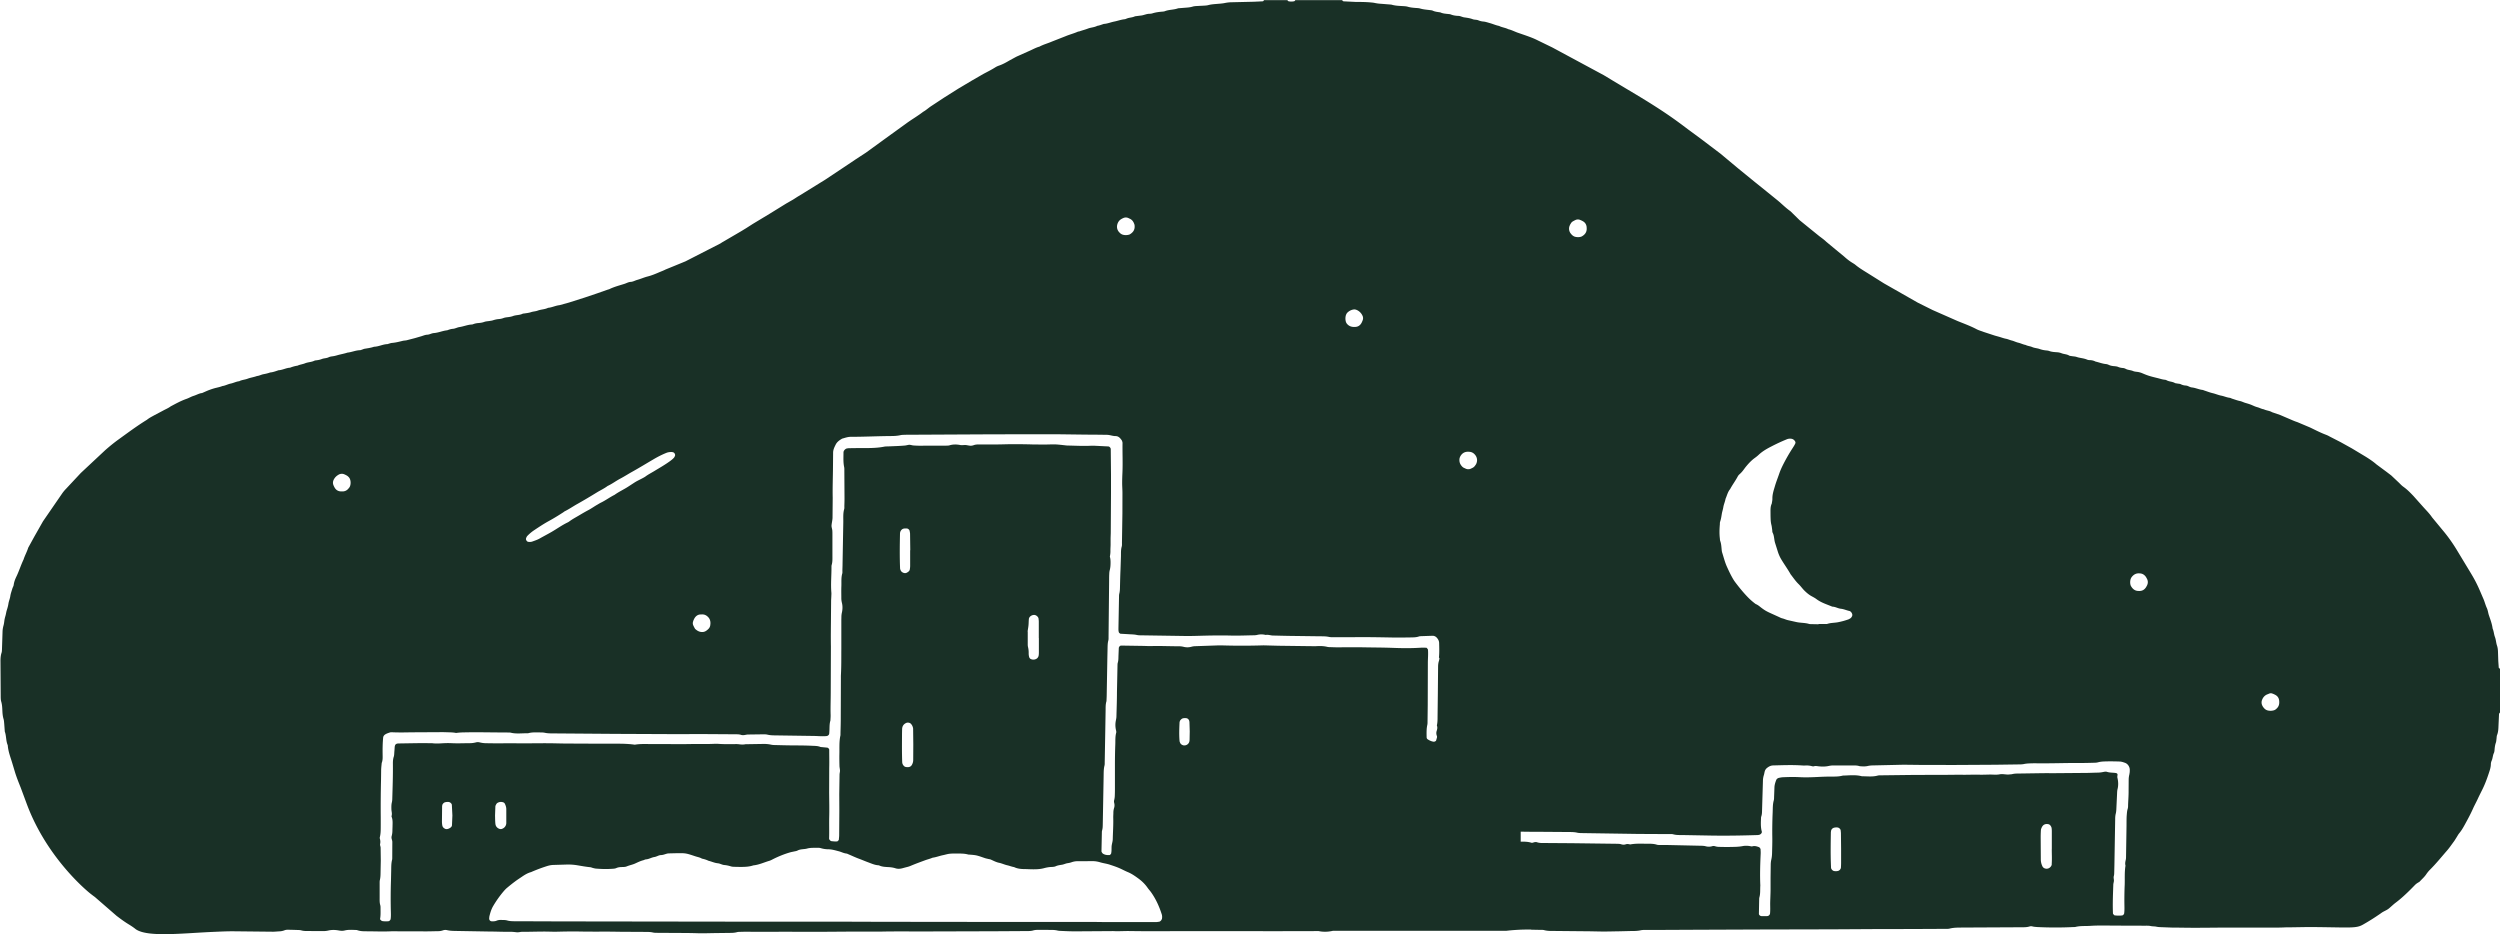 <svg xmlns="http://www.w3.org/2000/svg" width="289" height="108" viewBox="0 0 289 108" fill="none"><g clip-path="url(#A)"><path d="M288.859 77.21l-.057-.787-.037-1.132c-.01-.226-.038-.448-.113-.665-.109-.321-.114-.665-.236-.986s-.127-.665-.269-.981c-.066-.528-.254-1.019-.424-1.519-.099-.283-.118-.585-.25-.863-.141-.306-.226-.637-.349-.953l-.358-.83c-.424-1.005-.74-1.589-1.296-2.5l-1.343-2.221c-.462-.778-.971-1.523-1.542-2.226l-1.437-1.74c-.316-.472-.726-.863-1.099-1.288l-1.051-1.179c-.363-.382-.73-.759-1.164-1.066-.184-.127-.339-.297-.499-.457l-.905-.854-.538-.41-1.178-.872c-.368-.325-.778-.594-1.193-.858l-1.645-.99-1.282-.712-1.305-.67a2.69 2.69 0 0 0-.406-.193c-.636-.236-1.235-.552-1.847-.844l-1.452-.613c-.358-.113-.698-.274-1.046-.42l-.934-.401-.957-.33c-.292-.179-.65-.184-.956-.335-.264-.038-.495-.179-.75-.245-.221-.057-.424-.156-.631-.245-.241-.104-.495-.175-.75-.25-.212-.061-.41-.175-.636-.217-.292-.061-.575-.17-.863-.259-.108-.033-.207-.099-.316-.113-.339-.038-.65-.189-.98-.25s-.641-.207-.976-.283c-.33-.075-.645-.203-.966-.306-.071-.024-.141-.061-.212-.071-.415-.047-.797-.236-1.207-.283-.15-.014-.292-.071-.429-.142a.87.87 0 0 0-.325-.085 1.37 1.37 0 0 1-.542-.146c-.104-.052-.217-.057-.33-.071l-.334-.057c-.293-.189-.656-.16-.957-.321-.066-.033-.142-.066-.212-.071-.302-.024-.585-.127-.877-.198-.801-.193-1.094-.274-1.716-.542-.212-.094-.424-.151-.65-.175-.151-.019-.307-.033-.439-.09-.278-.123-.593-.108-.862-.255-.099-.057-.208-.09-.321-.099-.188-.014-.372-.047-.546-.123s-.368-.08-.552-.099-.368-.057-.542-.141c-.099-.047-.212-.085-.32-.094-.415-.038-.802-.198-1.207-.288a1.48 1.48 0 0 0-.651-.165c-.113 0-.23-.019-.329-.061-.387-.17-.811-.17-1.202-.306-.175-.061-.373-.061-.557-.094-.113-.019-.235-.019-.325-.075-.268-.16-.584-.146-.862-.259-.179-.071-.363-.109-.552-.118-.301-.019-.598-.038-.886-.146-.104-.038-.221-.052-.33-.061a3.06 3.06 0 0 1-.768-.165c-.283-.104-.589-.104-.872-.231-.241-.104-.514-.113-.75-.24-.297-.052-.57-.198-.862-.264-.259-.061-.49-.189-.75-.25-.216-.052-.424-.156-.645-.198-.264-.047-.505-.142-.759-.217l-.542-.151-1.282-.42c-.278-.108-.571-.184-.839-.325-.698-.368-1.443-.637-2.173-.934l-2.89-1.273-1.715-.854-3.922-2.235-1.72-1.08c-.542-.34-1.098-.66-1.589-1.07-.084-.071-.183-.127-.282-.189-.359-.212-.684-.467-.99-.745l-1.047-.863-1.041-.863c-.241-.236-.524-.434-.792-.637l-1.23-.995-1.051-.854-.967-.948c-.052-.052-.108-.104-.169-.146-.491-.354-.915-.783-1.377-1.17l-1.14-.924-1.669-1.344-1.838-1.5-1.994-1.665-2.343-1.773-1.456-1.071c-1.584-1.207-2.866-2.103-5.326-3.608l-3.29-1.971-1.061-.641-5.962-3.212-1.725-.839c-.439-.222-.896-.387-1.358-.552l-.957-.33c-.353-.132-.688-.307-1.055-.391-.34-.174-.726-.203-1.061-.377-.372-.071-.712-.231-1.079-.33-.255-.071-.5-.16-.764-.179-.188-.014-.372-.066-.547-.137-.212-.09-.452-.052-.66-.132-.32-.123-.655-.165-.989-.212-.222-.033-.42-.16-.656-.17-.301-.009-.598-.052-.881-.165a.71.71 0 0 0-.221-.042c-.335-.042-.679-.047-.99-.198-.297-.047-.599-.066-.877-.198-.099-.047-.217-.052-.33-.066-.372-.047-.749-.071-1.112-.179-.179-.057-.373-.057-.561-.071-.302-.024-.599-.052-.891-.141-.179-.052-.372-.061-.556-.071-.453-.028-.905-.038-1.339-.174l-1.126-.09c-.264-.014-.524-.042-.783-.099-.184-.042-.372-.052-.561-.071-.565-.047-1.126-.047-1.692-.052l-1.353-.066c-.075-.009-.127-.061-.165-.137h-5.425c-.028.071-.075.118-.146.132-.207.038-.415.042-.617 0-.066-.014-.113-.066-.142-.137h-2.715c-.028.08-.08.137-.155.141l-1.014.047-2.597.061a4.37 4.37 0 0 0-.782.094c-.292.057-.599.075-.896.099-.339.028-.674.052-1.004.141-.141.038-.297.047-.447.057l-.905.047c-.151.009-.302.024-.443.066-.255.08-.514.104-.778.123l-.9.071c-.495.189-1.047.141-1.542.34-.066.028-.146.033-.221.042-.415.033-.825.08-1.221.208-.104.033-.222.042-.335.047-.306 0-.584.137-.881.189l-.783.099c-.306.156-.664.137-.975.269-.071.028-.142.066-.212.071-.415.038-.806.189-1.212.269s-.792.25-1.211.274c-.25.08-.495.184-.759.222-.339.184-.731.179-1.079.316-.316.123-.646.203-.962.316-.071.024-.151.019-.221.052-.448.198-.924.316-1.377.505l-1.574.618c-.481.212-.999.34-1.461.594-.439.118-.83.354-1.245.528l-1.234.552c-.175.071-.335.165-.505.255l-.495.269c-.391.231-.782.448-1.211.594a1.92 1.92 0 0 0-.41.193c-.443.283-.919.519-1.381.764l-1.367.788-1.551.924-1.621 1.023-1.509.995c-.315.207-.589.472-.919.651-.627.486-1.315.877-1.951 1.344l-2.013 1.453-2.649 1.924-1.135.74-1.499 1.005-2.069 1.377-.481.297-2.493 1.542c-.264.146-.509.321-.764.476l-.782.448-1.923 1.188-1.932 1.165-.759.486-.58.354-2.145 1.254c-.099.052-.189.123-.287.179l-4.016 2.056-1.461.599-.834.34c-.231.123-.481.212-.726.316-.448.193-.896.382-1.376.5-.401.104-.782.278-1.178.387-.255.071-.486.217-.754.231s-.5.16-.749.236c-.57.179-1.155.33-1.702.594-.066.033-.141.047-.217.071l-1.277.448-1.386.467-1.824.58-1.084.297c-.452.047-.863.269-1.315.306-.377.189-.806.175-1.197.321-.245.094-.519.094-.768.179s-.514.113-.773.151c-.075.009-.156.009-.221.042-.349.17-.745.123-1.098.259-.179.066-.363.099-.552.123s-.372.038-.551.108-.363.104-.552.118c-.226.019-.443.071-.66.142-.141.047-.292.061-.443.085-.184.028-.377.033-.556.099-.212.08-.438.113-.665.132-.189.014-.372.042-.552.108-.071.023-.141.061-.217.061-.495.023-.952.226-1.433.297-.264.038-.495.184-.764.203-.226.014-.443.09-.655.17-.528.052-1.013.283-1.546.321-.264.019-.495.179-.764.189-.231.009-.438.104-.655.17l-.759.222-.872.226c-.174.061-.372.047-.556.094-.401.099-.801.203-1.216.236-.184.014-.363.094-.542.141-.533.014-1.013.292-1.546.302-.358.127-.73.174-1.103.236-.075.009-.141.047-.212.071-.108.033-.217.09-.325.094-.495.014-.952.231-1.438.278-.391.132-.801.193-1.197.311-.184.052-.363.099-.551.118-.151.019-.297.047-.434.113-.24.118-.518.099-.764.193-.212.085-.429.132-.655.156-.075.009-.156.014-.221.047-.344.17-.735.156-1.089.302-.278.113-.584.137-.858.269-.302.042-.589.127-.867.236-.457.023-.863.269-1.32.292-.32.104-.636.231-.98.259-.25.094-.504.151-.764.198s-.495.189-.759.212c-.354.132-.73.179-1.084.311-.316.123-.669.127-.971.292-.339.033-.646.203-.976.269s-.632.245-.971.288c-.207.085-.429.137-.65.189-.292.066-.58.16-.863.264s-.551.236-.83.354c-.344.033-.636.222-.962.321-.287.085-.547.25-.83.349-.646.222-1.235.552-1.834.868-.273.208-.589.33-.886.495l-.999.528c-.292.165-.603.316-.867.533-1.127.689-2.182 1.481-3.248 2.249-.552.396-1.075.825-1.584 1.273l-2.805 2.622-1.697 1.816c-.156.16-.306.335-.438.519l-2.239 3.254-1.004 1.769-.707 1.287c-.141.472-.391.896-.537 1.363-.311.646-.518 1.33-.83 1.976-.146.302-.269.623-.311.962-.019.146-.113.278-.156.424-.085.288-.193.575-.236.873s-.174.575-.217.872c-.038.264-.113.514-.193.764-.066.212-.09.443-.156.66-.052.179-.099.363-.123.552s-.047.377-.099.556c-.061.222-.099.439-.108.665l-.066 2.033c-.005.151-.005.307-.052.448-.094.292-.118.59-.123.891l.028 4.296c.009.151.014.306.057.448.099.33.118.665.132 1.004s.038.674.137 1.005c.057.179.061.373.08.556l.066.901c.184.5.123 1.047.325 1.542a.28.28 0 0 1 .024.109c.057.684.311 1.316.504 1.962l.325 1.08c.189.613.429 1.207.665 1.797l.707 1.905c2.409 6.461 7.32 10.318 7.32 10.318.24.189.434.335.537.406l2.536 2.202c.028.024.057.038.085.062.419.32.844.627 1.291.9.561.34.811.562.834.576 1.381.938 5.326.457 8.965.297 1.122-.047 1.683-.076 2.484-.066l4.374.047c.217.005.462-.028.787-.042.188-.01.372-.048.551-.114a1 1 0 0 1 .33-.07c.453 0 .905.018 1.358.033.113 0 .226.028.335.056.184.047.372.057.561.057l1.923.009a2.52 2.52 0 0 0 .561-.061c.415-.099.825-.085 1.235-.009.226.042.448.056.669 0 .448-.114.9-.067 1.348-.057a.38.38 0 0 1 .108.019c.325.118.665.132 1.004.132.98 0 1.961.047 2.936 0 .189-.01.377 0 .566 0l3.502.009c.453 0 .905-.019 1.358-.023a1.76 1.76 0 0 0 .556-.099c.146-.048.302-.057.448-.024.297.071.594.09.895.094l4.068.071c.754 0 1.508.043 2.258.028.264-.004.528.019.787.052.156.019.297.005.443-.023a1.24 1.24 0 0 1 .226-.024c1.093.005 2.182-.052 3.276-.019a17.28 17.28 0 0 0 1.018 0 56.73 56.73 0 0 1 2.828-.009l1.584.009c.905-.014 1.81 0 2.71.014l2.828.015c.302 0 .599 0 .9.07.179.043.372.033.561.038l2.715.014a60.13 60.13 0 0 1 1.805.028c.679.024 1.358-.004 2.036-.014l1.584-.019c.339-.004.679.005 1.009-.089.108-.028.221-.033.335-.033a23.04 23.04 0 0 1 1.018-.014c1.508.023 3.012 0 4.52 0l1.923.009h1.697l3.955-.028h3.276c1.621-.033 3.238-.01 4.859-.014l8.254-.024 3.728-.023c.226 0 .452-.005.674-.071.184-.052.368-.066.561-.066l1.47.004c.264 0 .524.01.788.076.146.033.297.038.447.042.566.029 1.132.052 1.697.048l4.294-.029c.641.038 1.277-.019 1.919-.004l1.809.018 4.973-.009h1.923l8.475.005 4.633-.01c.029 0 .156.033.33.052.542.061 1.009-.009 1.353-.089h20.051c.613-.071 1.268-.118 1.961-.137.311-.005.613-.01.905 0v.014l1.018.019c.151 0 .306-.01.452.028.443.123.901.094 1.348.099l3.955.038 1.471.028c.641 0 1.282-.019 1.923-.028l1.357-.033c.377 0 .75 0 1.122-.085a2.03 2.03 0 0 1 .448-.038h1.244l4.747-.023 7.343-.029 8.362-.019 4.746-.028 4.52-.009 3.955-.019c.113 0 .231 0 .335-.028.556-.142 1.121-.114 1.687-.123l6.556-.033c.34 0 .679.009 1.009-.094a.58.58 0 0 1 .335 0c.184.047.372.056.561.07a42.23 42.23 0 0 0 4.18 0c.076 0 .156 0 .227-.014.556-.141 1.121-.085 1.687-.122 1.094-.076 2.182-.024 3.276-.029l3.05.01c.226 0 .457-.01.674.037s.447.029.664.076c.146.033.297.047.448.052l1.24.047c.414.019.829.005 1.244.014 1.923.038 3.841-.014 5.76-.009l4.52.004c.566 0 1.131 0 1.692-.028.264-.014.528-.005.792-.009l1.47-.024c.231-.009.707-.009 2.145.01 3.13.047 3.813.113 4.501-.26.118-.061.571-.321 1.066-.632.287-.179.57-.368.848-.556a6.24 6.24 0 0 0 .278-.194c.274-.202.608-.301.872-.518s.505-.458.773-.661c.637-.476 1.212-1.018 1.772-1.575l.476-.485c.109-.109.227-.194.359-.274.066-.038.136-.071.188-.123.255-.278.542-.523.754-.839.128-.189.269-.363.429-.524.698-.693 1.311-1.457 1.952-2.192.297-.34.551-.717.82-1.08.113-.151.202-.316.306-.476.099-.16.189-.33.307-.472.268-.321.471-.679.669-1.042.325-.594.65-1.188.924-1.811.169-.377.372-.736.546-1.113.156-.344.33-.679.495-1.014.307-.604.547-1.24.759-1.882.118-.354.25-.712.26-1.094 0-.151.037-.302.098-.439.123-.278.118-.59.25-.868.047-.099.066-.217.076-.33.023-.302.056-.599.16-.887.047-.141.052-.297.071-.443s.014-.311.07-.443c.142-.363.146-.736.161-1.113l.056-1.24a.29.29 0 0 1 .175-.264v-4.975c-.081-.033-.137-.085-.142-.156l-.061.005zM40.409 56.313c-.038.066-.09.118-.137.175-.179.212-.405.321-.683.321h-.151s-.033 0-.071-.005c-.325-.024-.556-.193-.707-.481-.033-.066-.071-.132-.099-.203-.113-.259-.085-.505.061-.75.118-.198.273-.349.471-.467a.74.74 0 0 1 .745-.057c.104.047.203.094.297.156.061.038.118.094.17.146.283.278.278.868.108 1.16l-.005.005zm115.187-19.892c.033-.108.089-.207.169-.288.194-.189.425-.306.689-.354.15-.028.292.009.433.075a1.31 1.31 0 0 1 .613.632.66.66 0 0 1 .024.542c-.043.104-.081.212-.137.307-.156.283-.396.443-.721.457-.038 0-.076 0-.113.005-.269 0-.514-.061-.726-.245-.118-.104-.203-.217-.245-.363-.071-.259-.066-.519.009-.773l.005.005zm-26.334-10.724c.132-.255.349-.382.589-.49a.71.71 0 0 1 .547-.019c.07.028.136.066.202.094.302.132.448.387.542.679.024.071.019.146.024.222.009.42-.212.703-.556.905-.061.038-.137.052-.212.066a1.3 1.3 0 0 1-.448.01c-.193-.024-.358-.104-.495-.241l-.08-.08c-.292-.321-.325-.745-.118-1.146h.005zM80.124 71.829a1.99 1.99 0 0 1 .189-.406c.155-.226.363-.377.65-.391.075 0 .151-.005.226-.005.236 0 .434.085.608.245.245.217.344.486.33.816a4.02 4.02 0 0 1-.023.207.74.74 0 0 1-.198.396 1.88 1.88 0 0 1-.254.217c-.231.165-.49.189-.75.118-.179-.047-.344-.151-.485-.273-.028-.024-.061-.047-.08-.08-.071-.132-.146-.264-.203-.401a.59.59 0 0 1-.005-.439l-.005-.005zm-19.316-9.592c.043-.108.08-.207.16-.292a4.67 4.67 0 0 1 .778-.651c.561-.377 1.127-.75 1.72-1.075.561-.307 1.103-.641 1.64-.99.061-.042.118-.094.184-.127.504-.25.971-.575 1.461-.849.754-.424 1.499-.868 2.234-1.32.415-.255.862-.458 1.254-.755.514-.236.966-.585 1.466-.849.467-.245.91-.533 1.367-.787.82-.458 1.621-.948 2.432-1.424.485-.288.985-.547 1.508-.759.212-.09.434-.113.665-.104.038 0 .075.014.113.024.179.033.306.269.231.434-.033.066-.061.142-.108.193-.123.142-.273.259-.424.373-.608.448-1.263.816-1.904 1.207-.32.193-.655.363-.962.59-.123.09-.255.156-.387.226-.297.16-.608.297-.891.481l-.754.49c-.504.325-1.056.575-1.546.929-.542.269-1.023.632-1.565.896-.137.066-.264.146-.391.222-.363.198-.693.448-1.061.641s-.721.401-1.079.613c-.387.231-.787.439-1.15.712-.061.042-.127.085-.193.113-.646.311-1.225.731-1.843 1.089-.457.264-.924.505-1.381.764-.264.151-.551.241-.834.344-.137.052-.292.061-.448.042-.179.009-.344-.245-.288-.401h-.005zm-8.56 33.153c-.005.123-.075.212-.165.278-.118.09-.259.156-.405.174-.071.009-.151 0-.212-.028-.179-.08-.306-.207-.339-.41a2.82 2.82 0 0 1-.038-.443l.019-1.783c0-.038.019-.071.024-.108.014-.118.16-.273.283-.316a1.16 1.16 0 0 1 .438-.047c.179.014.372.184.382.34l.061 1.221-.047 1.118v.005zm82.051 10.865c-.028.123-.183.283-.306.297-.113.014-.221.038-.335.038h-5.877c-.49 0-.981-.014-1.471-.014h-9.04c-4.634 0-9.267-.01-13.9-.014-2.296 0-4.596-.014-6.891-.019l-5.765.005c-4.105 0-8.211-.01-12.316-.015l-12.543-.018c-2.107 0-4.218-.015-6.325-.019-.302 0-.599-.005-.896-.09-.255-.071-.523-.052-.787-.061-.151 0-.302.028-.438.085-.179.075-.363.08-.551.075-.203-.005-.33-.16-.306-.377.009-.076.009-.151.028-.227.099-.4.217-.797.429-1.16.363-.617.778-1.202 1.244-1.745.123-.141.255-.278.401-.396.287-.24.584-.476.886-.702.24-.18.495-.345.745-.514.344-.236.693-.458 1.098-.566a18.38 18.38 0 0 1 1.791-.679c.255-.081.504-.142.773-.151l1.579-.047a6.44 6.44 0 0 1 1.24.09c.481.08.962.17 1.452.217.108.009.217.061.325.09s.217.056.33.07c.679.057 1.353.071 2.032.015.113-.01.231-.024.33-.071.212-.095.434-.118.66-.123.189-.005.382 0 .556-.075.311-.132.651-.189.962-.33s.608-.292.943-.377c.108-.028.212-.099.32-.104.349-.024.641-.226.976-.273.259-.038.481-.212.754-.222.231-.005.438-.094.655-.156.108-.033.221-.038.335-.042l.792-.019c1.07-.014 1.079-.014 2.211.363.25.08.514.123.745.264.259.052.509.127.749.245.363.085.702.255 1.089.292.259.024.49.184.759.203s.519.085.773.16c.109.033.222.038.335.043.264.009.528.014.792.014.49 0 .98-.019 1.447-.179.646-.061 1.226-.344 1.838-.524.179-.052.344-.151.514-.236.608-.297 1.235-.552 1.885-.74.146-.043.292-.066.438-.099s.297-.047.434-.118c.17-.09.353-.123.542-.146s.377-.028.556-.08c.222-.061.443-.08.669-.085.189 0 .377-.009.566-.005.113 0 .231.005.335.038a3.19 3.19 0 0 0 .891.137c.419.005.815.127 1.216.231.292.076.556.226.862.259.108.01.212.076.316.118.382.16.754.34 1.141.481.353.127.698.283 1.051.41.387.141.764.321 1.188.349a.28.28 0 0 1 .108.024c.316.146.655.165.995.184.301.014.598.047.886.141.254.085.528.066.782 0a25.11 25.11 0 0 1 .656-.174c.179-.047.353-.127.523-.198.485-.198.98-.377 1.475-.561.283-.104.58-.17.853-.292.41-.052.797-.212 1.202-.292.259-.052.509-.137.773-.165.297-.033.603-.019.905-.024.415 0 .83 0 1.235.113.038.009.075.009.113.009.339.028.679.043 1.004.137.288.08.57.189.858.283.108.033.217.052.325.08s.226.033.325.08c.311.137.613.302.943.368s.641.222.971.292c.255.057.5.165.764.203.381.189.791.226 1.211.231.264 0 .528.019.792.024.49.009.98 0 1.456-.128.293-.08.585-.132.886-.141.076 0 .151-.01.227-.019s.15-.024.216-.052c.241-.118.505-.146.764-.189.222-.038.424-.151.651-.179a2.05 2.05 0 0 0 .438-.104 2.15 2.15 0 0 1 .664-.123l1.806-.005c.301 0 .594.057.886.146.358.104.735.146 1.093.269.429.142.858.283 1.264.476.273.128.537.269.815.382.419.175.787.43 1.155.698.433.312.81.67 1.112 1.109.127.184.288.349.415.533.547.773.933 1.631 1.221 2.532.056.179.056.368.019.556l-.015.005zM57.226 94.31l.038-1.066c.005-.113.066-.212.123-.307a.38.38 0 0 1 .165-.146c.212-.108.429-.113.646-.033.061.024.127.085.16.146.099.203.17.415.17.641v1.561a.72.72 0 0 1-.467.698.42.42 0 0 1-.32.014c-.273-.094-.438-.297-.471-.571-.038-.33-.033-.67-.042-.938zm47.988-30.701v1.802a2.39 2.39 0 0 1-.047.448c-.015.071-.062.141-.113.189-.085.071-.18.142-.283.179-.231.09-.561-.066-.655-.297-.029-.066-.062-.142-.066-.212-.057-1.349-.038-2.702-.01-4.051 0-.038.01-.075.014-.113.047-.212.203-.415.443-.453.109-.019.222-.014.335-.009.141.009.297.146.32.273.019.108.048.222.052.33l.024 1.915h-.014zm.07 20.048c.142.132.217.302.26.486.019.071.014.151.014.226l.019 1.688-.01 1.802c0 .189-.052.373-.141.538-.094.179-.245.278-.448.283-.075 0-.151 0-.226-.009a.43.43 0 0 1-.288-.156.66.66 0 0 1-.169-.406c-.038-.976-.029-1.952-.024-2.929a30.06 30.06 0 0 1 .014-.901c.014-.33.165-.566.472-.707.16-.071.4-.038.527.08v.005zm13.514-10.63c0-.038 0-.076.005-.113.033-.222.075-.443.094-.665s.019-.448.038-.674a.49.49 0 0 1 .231-.368.64.64 0 0 1 .424-.118c.202.014.448.231.466.424.01.113.029.226.029.335v1.915h.009v1.58c0 .151 0 .302-.028.448s-.113.278-.245.359c-.208.123-.429.132-.646.042-.099-.042-.174-.132-.207-.25-.038-.146-.057-.297-.052-.443 0-.226-.014-.448-.071-.67a1.34 1.34 0 0 1-.038-.335v-1.467h-.009zm18.712 12.559c-.009.273-.188.5-.452.566-.189.047-.363.009-.519-.123-.089-.075-.127-.179-.165-.283-.014-.033-.014-.071-.019-.109-.061-.707-.032-1.415 0-2.122 0-.038.015-.071.024-.108.024-.142.226-.344.382-.373a1.08 1.08 0 0 1 .443 0 .44.44 0 0 1 .278.316c0 .038.019.071.019.108l.033 1.099-.019 1.023-.005.005zm28.889-9.517c-.009.113-.024.226-.057.33-.07.217-.099.439-.099.67l-.028 3.051-.033 2.712c0 .339 0 .674-.075 1.009-.005.033.009.075.023.108.052.193.005.373-.052.552-.061.189-.047.373.019.556.029.075.033.146.01.222l-.095.325c-.023.076-.188.146-.278.137-.268-.033-.504-.146-.721-.297-.052-.038-.089-.127-.094-.198-.009-.49-.028-.981.08-1.462.024-.108.024-.226.024-.34l.023-1.924.014-4.862c0-.528.057-1.056.01-1.58-.043-.057-.085-.123-.137-.175-.023-.023-.066-.028-.104-.028-.226 0-.452-.009-.678.005-1.094.071-2.183.052-3.276.009-1.056-.038-2.112-.038-3.163-.057-1.018-.019-2.031-.009-3.05 0-.301 0-.603-.014-.904-.024a1.32 1.32 0 0 1-.335-.033c-.41-.099-.82-.104-1.235-.08-.264.014-.528 0-.792 0l-3.615-.047-1.244-.033c-.189-.005-.378-.014-.566-.01a75.89 75.89 0 0 1-4.633.005c-.189-.005-.377-.005-.566 0l-2.597.09a1.8 1.8 0 0 0-.448.066c-.297.08-.594.085-.895.009a2.23 2.23 0 0 0-.561-.066c-1.056 0-2.112-.052-3.163-.024-.339.009-.679-.014-1.018-.019l-2.484-.038c-.127 0-.269.146-.274.297l-.033.792c-.014.302.005.604-.084.896-.033.104-.029.222-.033.335l-.062 3.051c0 .943-.037 1.886-.061 2.825 0 .151-.033.297-.061.448-.08.373-.076.75.009 1.122.029.113.052.226.019.335-.118.443-.08.901-.099 1.349-.028.717-.038 1.429-.042 2.146v2.938c0 .302-.005.604-.019.905a2.31 2.31 0 0 1-.071.443c-.033.118-.014.222.01.33a1.01 1.01 0 0 1-.015.556 1.87 1.87 0 0 0-.084.556c0 .189-.019.377-.015.566.024.83-.037 1.655-.056 2.485-.005.306-.127.59-.137.891-.009.264.01.528-.056.788-.015.061-.099.108-.151.16-.269.019-.528 0-.764-.142-.103-.061-.151-.16-.198-.264l.047-2.259c0-.075.019-.151.038-.222.061-.222.061-.448.066-.674l.099-5.541c.009-.415-.005-.83.099-1.236.038-.142.024-.302.028-.448l.062-3.504.037-2.264c.014-.41-.023-.83.104-1.236l.024-.566.075-4.296.024-1.132c.009-.34 0-.679.089-1.009.038-.141.028-.297.028-.448l.066-6.447c0-.264 0-.528.015-.792.004-.151.018-.302.056-.448.08-.297.094-.594.094-.896 0-.226-.014-.453-.08-.67.043-.222.071-.443.066-.674s.014-.453.019-.679v-.679c0-.226.014-.453.019-.679l.028-4.636v-2.151l-.028-2.938c0-.113-.137-.297-.278-.302l-1.692-.085h-.227c-.905.052-1.81 0-2.71-.019a2.72 2.72 0 0 1-.339-.024c-1.131-.127-1.131-.123-2.022-.099-.49.009-.981 0-1.471 0-.264 0-.528-.014-.792-.019-.942-.019-1.885-.028-2.823 0-.98.028-1.961.014-2.936.014-.189 0-.378.019-.557.085-.146.052-.292.075-.443.057-.184-.019-.372-.076-.556-.076s-.368.038-.556 0c-.41-.08-.82-.09-1.23.033-.109.033-.222.038-.335.038l-3.163.009c-.226 0-.452-.014-.678-.028-.189-.014-.363-.099-.557-.071-.146.024-.292.066-.443.08-.264.024-.528.038-.787.052l-1.131.047c-.151.005-.306 0-.453.028-1.004.203-2.022.16-3.04.165l-1.018.014c-.075 0-.151.014-.226.023-.203.019-.434.259-.434.457 0 .566-.042 1.132.075 1.688.033.146.024.302.024.453l.019 3.164c0 .302-.009.604-.019.905 0 .113.014.231-.014.34-.156.519-.094 1.052-.108 1.575l-.085 4.749c0 .264-.014.528-.019.792 0 .113.014.231-.014.34-.141.481-.085.976-.104 1.462-.019.453-.005.906-.005 1.358a2.28 2.28 0 0 0 .066.561c.094.373.085.745.005 1.118a2.38 2.38 0 0 0-.061.448c0 .151-.009.302-.009.453v3.278c-.009 1.019.009 2.033-.047 3.051-.01.189 0 .377-.005.566l-.014 4.296c.005.641-.019 1.283-.033 1.919 0 .075.005.151-.009.226-.156.707-.099 1.424-.118 2.141-.009.453 0 .905.01 1.358.005.184.056.368.061.556 0 .151-.047.297-.052.448l-.033 2.264.009 1.919-.019 2.825c0 .189-.028.373-.043.561-.052.052-.104.104-.16.156-.226.033-.448 0-.674-.019-.137-.014-.292-.203-.287-.302.028-.83-.005-1.655.014-2.485.024-.943 0-1.886-.009-2.825l.009-2.825c.019-.717 0-1.434 0-2.151a.32.32 0 0 0-.217-.226l-.787-.076c-.32-.137-.665-.123-.999-.141-.716-.038-1.433-.038-2.149-.042s-1.433-.024-2.145-.043c-.151 0-.302-.014-.448-.047-.297-.066-.599-.085-.9-.08l-2.036.033c-.259.057-.518.038-.782 0-.222-.028-.453-.009-.679-.009-.528 0-1.056.009-1.584-.028-.151-.009-.302-.019-.453-.014-1.018.052-2.031.014-3.05.033s-2.036 0-3.05 0h-1.244c-.641 0-1.282-.038-1.918.066-.071.009-.146-.01-.221-.019-.599-.071-1.202-.094-1.805-.09h-1.697l-4.181-.019c-.453 0-.905-.014-1.358-.023-1.282-.028-2.559.005-3.842 0-.49 0-.98-.01-1.471-.01l-1.131.01c-.49 0-.98-.005-1.471-.014a3.12 3.12 0 0 1-.782-.094.9.9 0 0 0-.448 0 2.69 2.69 0 0 1-.669.09c-.716 0-1.433.038-2.149 0-.151-.009-.302-.009-.453-.009-.603 0-1.202.099-1.805.009-.603 0-1.207-.005-1.81 0l-2.036.033c-.353.005-.448.151-.467.49-.009.189-.028.377-.042.566-.005.075-.005.151-.014.226s-.014.151-.038.222c-.099.292-.113.589-.108.891.014 1.321-.033 2.636-.071 3.957 0 .151-.014.302-.047.448-.066.259-.061.523-.056.788s.104.519.023.783c-.009.033-.009.08.005.113.132.325.113.665.104 1.005 0 .189-.014.377-.014.566a2.49 2.49 0 0 1-.09.67c-.028.109-.019.222.014.335s.066.222.066.33l-.009 1.811c0 .075 0 .156-.014.226-.127.481-.094.972-.113 1.462l-.019.906a62.02 62.02 0 0 0-.019 3.504c.009.339.028.679-.024 1.014-.014.08-.141.221-.217.231-.226.033-.453.023-.674 0-.113-.01-.212-.076-.283-.165-.024-.029-.052-.071-.042-.104.075-.41.052-.825.052-1.236 0-.113 0-.231-.028-.335-.09-.297-.075-.594-.075-.896v-1.584c0-.151-.005-.307.028-.448.08-.335.075-.675.08-1.014l.024-1.245L44 97.998c0-.151-.094-.292-.057-.443a1.17 1.17 0 0 0-.019-.556c-.019-.071-.033-.156-.014-.222.122-.481.099-.972.104-1.462v-.792a137.62 137.62 0 0 1 .033-4.409l.014-1.132c.009-.264.042-.523.066-.788.132-.325.108-.665.104-1.005-.009-.641 0-1.283.061-1.919.014-.151.104-.283.236-.368.16-.104.339-.16.519-.222a.7.7 0 0 1 .221-.033c.754.038 1.508.024 2.258.009l3.502-.019a16.35 16.35 0 0 1 .679.014c.339.009.679.009 1.013.08a7.07 7.07 0 0 1 .895-.066c1.584-.038 3.163.009 4.747.009l.453.005c.075 0 .151 0 .226.019.632.16 1.277.057 1.914.071.038 0 .075 0 .113-.009.481-.137.971-.085 1.461-.09a2.36 2.36 0 0 1 .448.038c.222.052.443.066.674.071l7.461.057 7.575.033 2.036-.014 4.294.028c.226 0 .453 0 .669.075.108.033.221.033.335.019.151-.019.297-.061.448-.066l1.81-.024c.151 0 .302.005.448.042.259.061.518.076.782.08l4.52.066c.49.005.98.061 1.471.019.071-.005.151-.024.207-.061s.118-.104.137-.165c.028-.108.023-.222.033-.335.028-.41-.009-.83.118-1.236.009-.226.033-.453.024-.679-.024-.868.014-1.735.014-2.598l.019-5.315c-.023-1.207.005-2.415.01-3.617l.014-1.585c0-.189.019-.377.024-.566.005-.151.019-.302.005-.453-.08-.981.019-1.957.014-2.938 0-.076 0-.156.019-.226.113-.368.09-.745.09-1.122v-2.377c0-.151 0-.302-.009-.453-.009-.226-.118-.439-.09-.67.023-.222.071-.448.099-.67.014-.113.014-.226.014-.34l.019-2.151c-.023-1.056.014-2.108.028-3.164l.019-2.037c0-.354.155-.655.306-.957.141-.273.382-.462.646-.618.033-.019.061-.047.099-.057.325-.09.646-.208.99-.208 1.508 0 3.012-.075 4.52-.09.415 0 .83-.009 1.235-.104.147-.033.297-.033.448-.038.264-.009.528-.014.792-.009l9.04-.047h1.81v-.009h5.991l3.276.042 1.471.01 1.018.014c.339 0 .66.146 1.004.146s.542.231.716.481c.043.061.057.137.08.212a.44.44 0 0 1 .014.113c-.018 1.132.038 2.264-.009 3.391-.019.415-.033.83-.033 1.245 0 .377.033.755.033 1.127l-.005 2.372-.052 3.391c0 .151.015.311-.028.448-.108.373-.08.75-.089 1.122l-.052 1.58c-.033.679-.043 1.358-.062 2.032-.004.226-.014.453-.07.674-.029.109-.038.222-.038.335l-.066 3.617c0 .189-.014.377.052.556.023.061.104.099.16.151l1.127.066c.264.014.523.019.787.08a2.03 2.03 0 0 0 .448.038l4.972.076c.83.019 1.659-.019 2.489-.038.98-.023 1.961-.033 2.936-.009.905.024 1.81-.019 2.711-.033a1.58 1.58 0 0 0 .334-.038 2.01 2.01 0 0 1 1.004 0c.307-.057.594.071.891.071s.603.014.905.019l.905.019 3.615.047c.34 0 .674 0 1.014.075.179.038.372.028.561.028h2.262c1.508-.019 3.017.01 4.52.038.679.014 1.358 0 2.036-.009.34-.005.679 0 1.009-.113.071-.024.146-.028.222-.033l1.352-.047a.65.65 0 0 1 .495.231c.156.175.26.373.264.608.014.566.033 1.132-.023 1.693l.061.038zm4.2-22.363c-.099.165-.212.307-.392.387-.103.047-.202.108-.306.132a.78.78 0 0 1-.33 0c-.108-.024-.207-.085-.311-.127-.179-.076-.297-.217-.401-.377a.96.96 0 0 1-.15-.523c-.01-.245.08-.443.221-.622.203-.255.471-.358.787-.358a.9.9 0 0 1 .113.009c.278.01.5.127.679.34.283.33.316.764.094 1.146l-.004-.005zm28.214 6.81c.005-.075.014-.151.038-.222.099-.288.141-.585.189-.882.042-.259.132-.509.174-.769.052-.339.203-.646.259-.981.17-.377.25-.792.528-1.118.264-.5.608-.948.872-1.448.052-.099.123-.193.207-.264a3.06 3.06 0 0 0 .458-.5c.113-.151.221-.302.344-.448.292-.349.598-.674.971-.943.151-.108.301-.226.438-.354.443-.42.966-.717 1.504-.99a21.43 21.43 0 0 1 1.739-.806 1.01 1.01 0 0 1 .551-.071c.198.033.344.151.439.321.037.066.042.146.014.217-.09.207-.217.396-.339.585a20.79 20.79 0 0 0-1.066 1.858c-.169.335-.325.679-.447 1.033-.17.5-.368.986-.514 1.495-.137.467-.297.934-.283 1.434 0 .184-.047.373-.075.561-.17.354-.142.736-.142 1.113 0 .226.005.453.014.679s.033.448.09.67c.047.179.061.373.089.556.019.113 0 .241.052.335.198.377.16.811.288 1.202l.339 1.075c.099.288.222.561.377.82.349.58.75 1.132 1.08 1.721.301.382.57.792.928 1.136.241.236.434.519.679.759s.499.457.801.623c.198.109.401.212.58.349.551.415 1.207.604 1.829.868.348 0 .645.207.98.24s.651.184.98.255c.147.033.255.16.316.306.047.109.047.217-.009.325s-.118.189-.222.245c-.066.038-.132.08-.198.104a8.08 8.08 0 0 1-1.192.325c-.405.08-.825.057-1.226.189-.07.024-.15.019-.226.019h-.792v.028l-.905-.019c-.075 0-.151-.005-.221-.028-.476-.137-.976-.104-1.452-.212l-.99-.222c-.217-.052-.419-.156-.641-.207-.146-.033-.278-.113-.415-.174l-.716-.325c-.622-.278-.801-.373-1.183-.651-.245-.174-.457-.391-.745-.5-.335-.245-.646-.519-.933-.816-.523-.542-.999-1.127-1.452-1.731-.066-.09-.132-.184-.188-.278-.293-.486-.533-.995-.764-1.509s-.363-1.066-.537-1.603c-.047-.142-.057-.297-.071-.443-.028-.302-.047-.599-.151-.891-.038-.104-.042-.222-.052-.335-.066-.566-.042-1.127.01-1.693l-.01-.014zm-17.331-34.502c.033-.066.075-.132.113-.193.057-.099.137-.179.236-.236a3.76 3.76 0 0 1 .301-.156.67.67 0 0 1 .547 0c.104.042.208.09.302.146.245.137.386.349.429.627.009.076.009.151.014.226.005.424-.217.703-.566.901a.79.79 0 0 1-.212.066c-.146.028-.297.024-.448 0-.193-.024-.353-.113-.49-.25-.052-.052-.099-.108-.146-.17a.9.9 0 0 1-.075-.957l-.005-.005zm31.349 72.126v1.58c0 .189-.009.377-.019.561s-.169.358-.344.401a1.09 1.09 0 0 1-.448.009c-.169-.028-.344-.221-.353-.391l-.024-.674c-.033-1.127-.014-2.254.005-3.381 0-.075.019-.146.028-.222a.46.46 0 0 1 .283-.321c.146-.052.292-.057.443-.047.184.014.373.184.382.349.009.113.028.222.028.335l.019 1.801h0zm24.354 1.769c-.014.16-.103.279-.221.377a.58.58 0 0 1-.528.118c-.156-.038-.273-.132-.339-.274-.113-.24-.175-.495-.179-.764l-.015-2.481a14.16 14.16 0 0 1 .024-.901c.005-.108.047-.222.094-.321.137-.302.368-.448.726-.396.113.014.212.071.283.165s.122.193.137.302.023.226.023.335v2.014c-.019.467.038 1.141-.014 1.82l.009.005zm8.98-10.432c-.057.222-.09.443-.09.67l-.009 1.245c.009.604-.052 1.207-.062 1.806 0 .113-.019.226-.052.335-.066.217-.08.443-.099.67-.033.415-.023.83-.028 1.245l-.056 3.617c0 .113-.005.226-.033.335-.052.222-.095.443-.029.67-.127.745-.066 1.504-.094 2.254a41.51 41.51 0 0 0-.033 2.146c.005.377.024.754-.028 1.127-.01.085-.137.217-.222.226-.301.038-.603.029-.9-.009-.052-.052-.108-.104-.151-.16-.019-.029-.023-.071-.023-.109-.043-1.094.004-2.183.042-3.278.005-.15.061-.297.071-.443.009-.184-.066-.363-.01-.556.043-.142.043-.297.047-.448l.019-.793.09-5.315c0-.226.014-.448.071-.67.037-.146.051-.297.061-.448l.085-1.806c.009-.189.009-.377.056-.561.113-.448.09-.896-.019-1.344-.023-.104.015-.222.019-.335.005-.104-.085-.174-.226-.193-.335-.047-.679-.024-1.004-.132-.099-.033-.226-.019-.335 0-.221.047-.443.085-.669.09-.566.009-1.131.042-1.697.038l-3.389.028c-.452 0-.905-.005-1.357 0l-2.824.042c-.226 0-.447.01-.669.066-.108.028-.221.023-.335.038-.372.047-.74-.09-1.121-.014-.406.08-.825.014-1.24.028-.377.01-.754.024-1.131.014-.641-.019-1.278.019-1.919.009s-1.282.009-1.923.009l-3.728.01-3.841.047c-.114 0-.231 0-.335.033-.594.16-1.197.071-1.801.076-.669-.179-1.348-.113-2.022-.085-.075 0-.155 0-.226.014-.518.137-1.046.099-1.574.108-.453.005-.905.024-1.358.047-.678.033-1.352.057-2.031.019-.641-.033-1.282-.019-1.923.009-.151.005-.297.038-.443.066-.156.033-.283.123-.34.269-.108.283-.198.571-.202.877l-.038 1.019c-.005.151 0 .307-.038.448-.127.443-.108.896-.127 1.344a50.08 50.08 0 0 0-.042 3.051c.004.566-.015 1.132-.029 1.693-.004.264-.033.523-.094.783-.042.179-.057.373-.061.561l-.019 1.472v1.471c-.005.491-.033.981-.043 1.467-.004.415.024.83-.018 1.24-.015.132-.161.278-.302.288-.038 0-.076.009-.113.009-.189 0-.377 0-.566-.005-.151 0-.311-.141-.306-.268l.033-1.693a.86.86 0 0 1 .028-.222c.123-.443.071-.901.104-1.349-.057-1.245-.014-2.485.042-3.73.005-.151-.009-.302-.014-.453 0-.085-.113-.231-.188-.259-.25-.094-.5-.17-.769-.09-.066.019-.146 0-.221-.019-.302-.057-.608-.066-.901-.009-.485.094-.975.09-1.461.099-.415.009-.829 0-1.244-.01a1.61 1.61 0 0 1-.448-.066c-.113-.033-.226-.052-.335-.019a1.36 1.36 0 0 1-.777.014c-.146-.038-.297-.052-.448-.057l-4.068-.09h-.792c-.113 0-.231 0-.334-.033-.368-.118-.745-.113-1.122-.113-.641 0-1.282-.042-1.918.075-.071.014-.147-.019-.222-.028-.113-.019-.226-.019-.335.019-.183.066-.367.052-.551-.009-.104-.033-.222-.043-.335-.047-.301-.009-.603-.009-.905-.014l-4.407-.057-3.389-.024c-.226.005-.452-.009-.669-.085-.151-.052-.297-.014-.438.033-.076.024-.151.043-.222.019-.401-.123-.815-.127-1.23-.123V96.14l1.126.014h.679l3.842.028c.301 0 .603.009.9.08.146.033.297.038.448.042l6.556.099 3.728.019c.113 0 .231-.009.335.019.405.118.825.085 1.235.094l3.163.057c1.772.028 3.539 0 5.312-.057.075 0 .151-.009.221-.024.16-.024.377-.207.325-.391-.146-.519-.108-1.047-.089-1.57 0-.076.023-.151.047-.222.042-.146.061-.292.066-.448l.108-3.617a2.26 2.26 0 0 1 .109-.665c.047-.141.061-.297.104-.439a.76.76 0 0 1 .245-.373c.207-.165.429-.292.711-.302 1.132-.028 2.258-.076 3.389.005.151.009.302.005.453 0 .226-.005.448.024.669.085.071.019.156.028.222.005.188-.057.367-.009.551.009.372.038.754.042 1.127-.038.183-.038.372-.066.561-.066l2.036.005c.339 0 .678-.028 1.008.085.302.019.604.047.901-.019a2.81 2.81 0 0 1 .561-.071l1.244-.028 1.697-.038c.829-.028 1.659 0 2.488.005l3.955.009 4.86-.028 2.71-.038c.188 0 .377-.005.561-.042.259-.057.523-.071.787-.08.151 0 .302-.01.452-.01 1.81.033 3.616-.047 5.426-.033.49 0 .98-.014 1.47-.028.151 0 .307-.014.448-.052.259-.071.518-.09.782-.099.566-.019 1.132-.009 1.697.009.231.009.443.08.655.16.307.118.528.457.528.802 0 .151 0 .302-.037.448v.033zm2.031-21.802c-.033.066-.071.132-.108.198-.17.273-.41.434-.736.443h-.113c-.424.005-.702-.217-.9-.571-.038-.061-.057-.141-.071-.212a1.32 1.32 0 0 1 0-.448.86.86 0 0 1 .179-.406c.231-.283.519-.429.886-.396.038 0 .076 0 .114.009.235.028.424.151.57.33.071.09.122.189.174.288.132.25.128.505.01.759l-.005.005zm14.81 14.369c-.062.042-.132.066-.208.085a1.38 1.38 0 0 1-.556.019c-.188-.028-.353-.113-.485-.25-.104-.109-.194-.231-.25-.368a.8.8 0 0 1 0-.651c.118-.288.311-.505.613-.618.07-.024.136-.057.207-.085a.47.47 0 0 1 .33-.01 2.02 2.02 0 0 1 .311.132c.292.137.467.363.504.689.01.076.01.151.01.189.009.41-.184.67-.472.872l-.004-.005z" fill="#193026"/></g><defs><clipPath id="A"><path fill="#fff" d="M0 0h289v108H0z"/></clipPath></defs></svg>